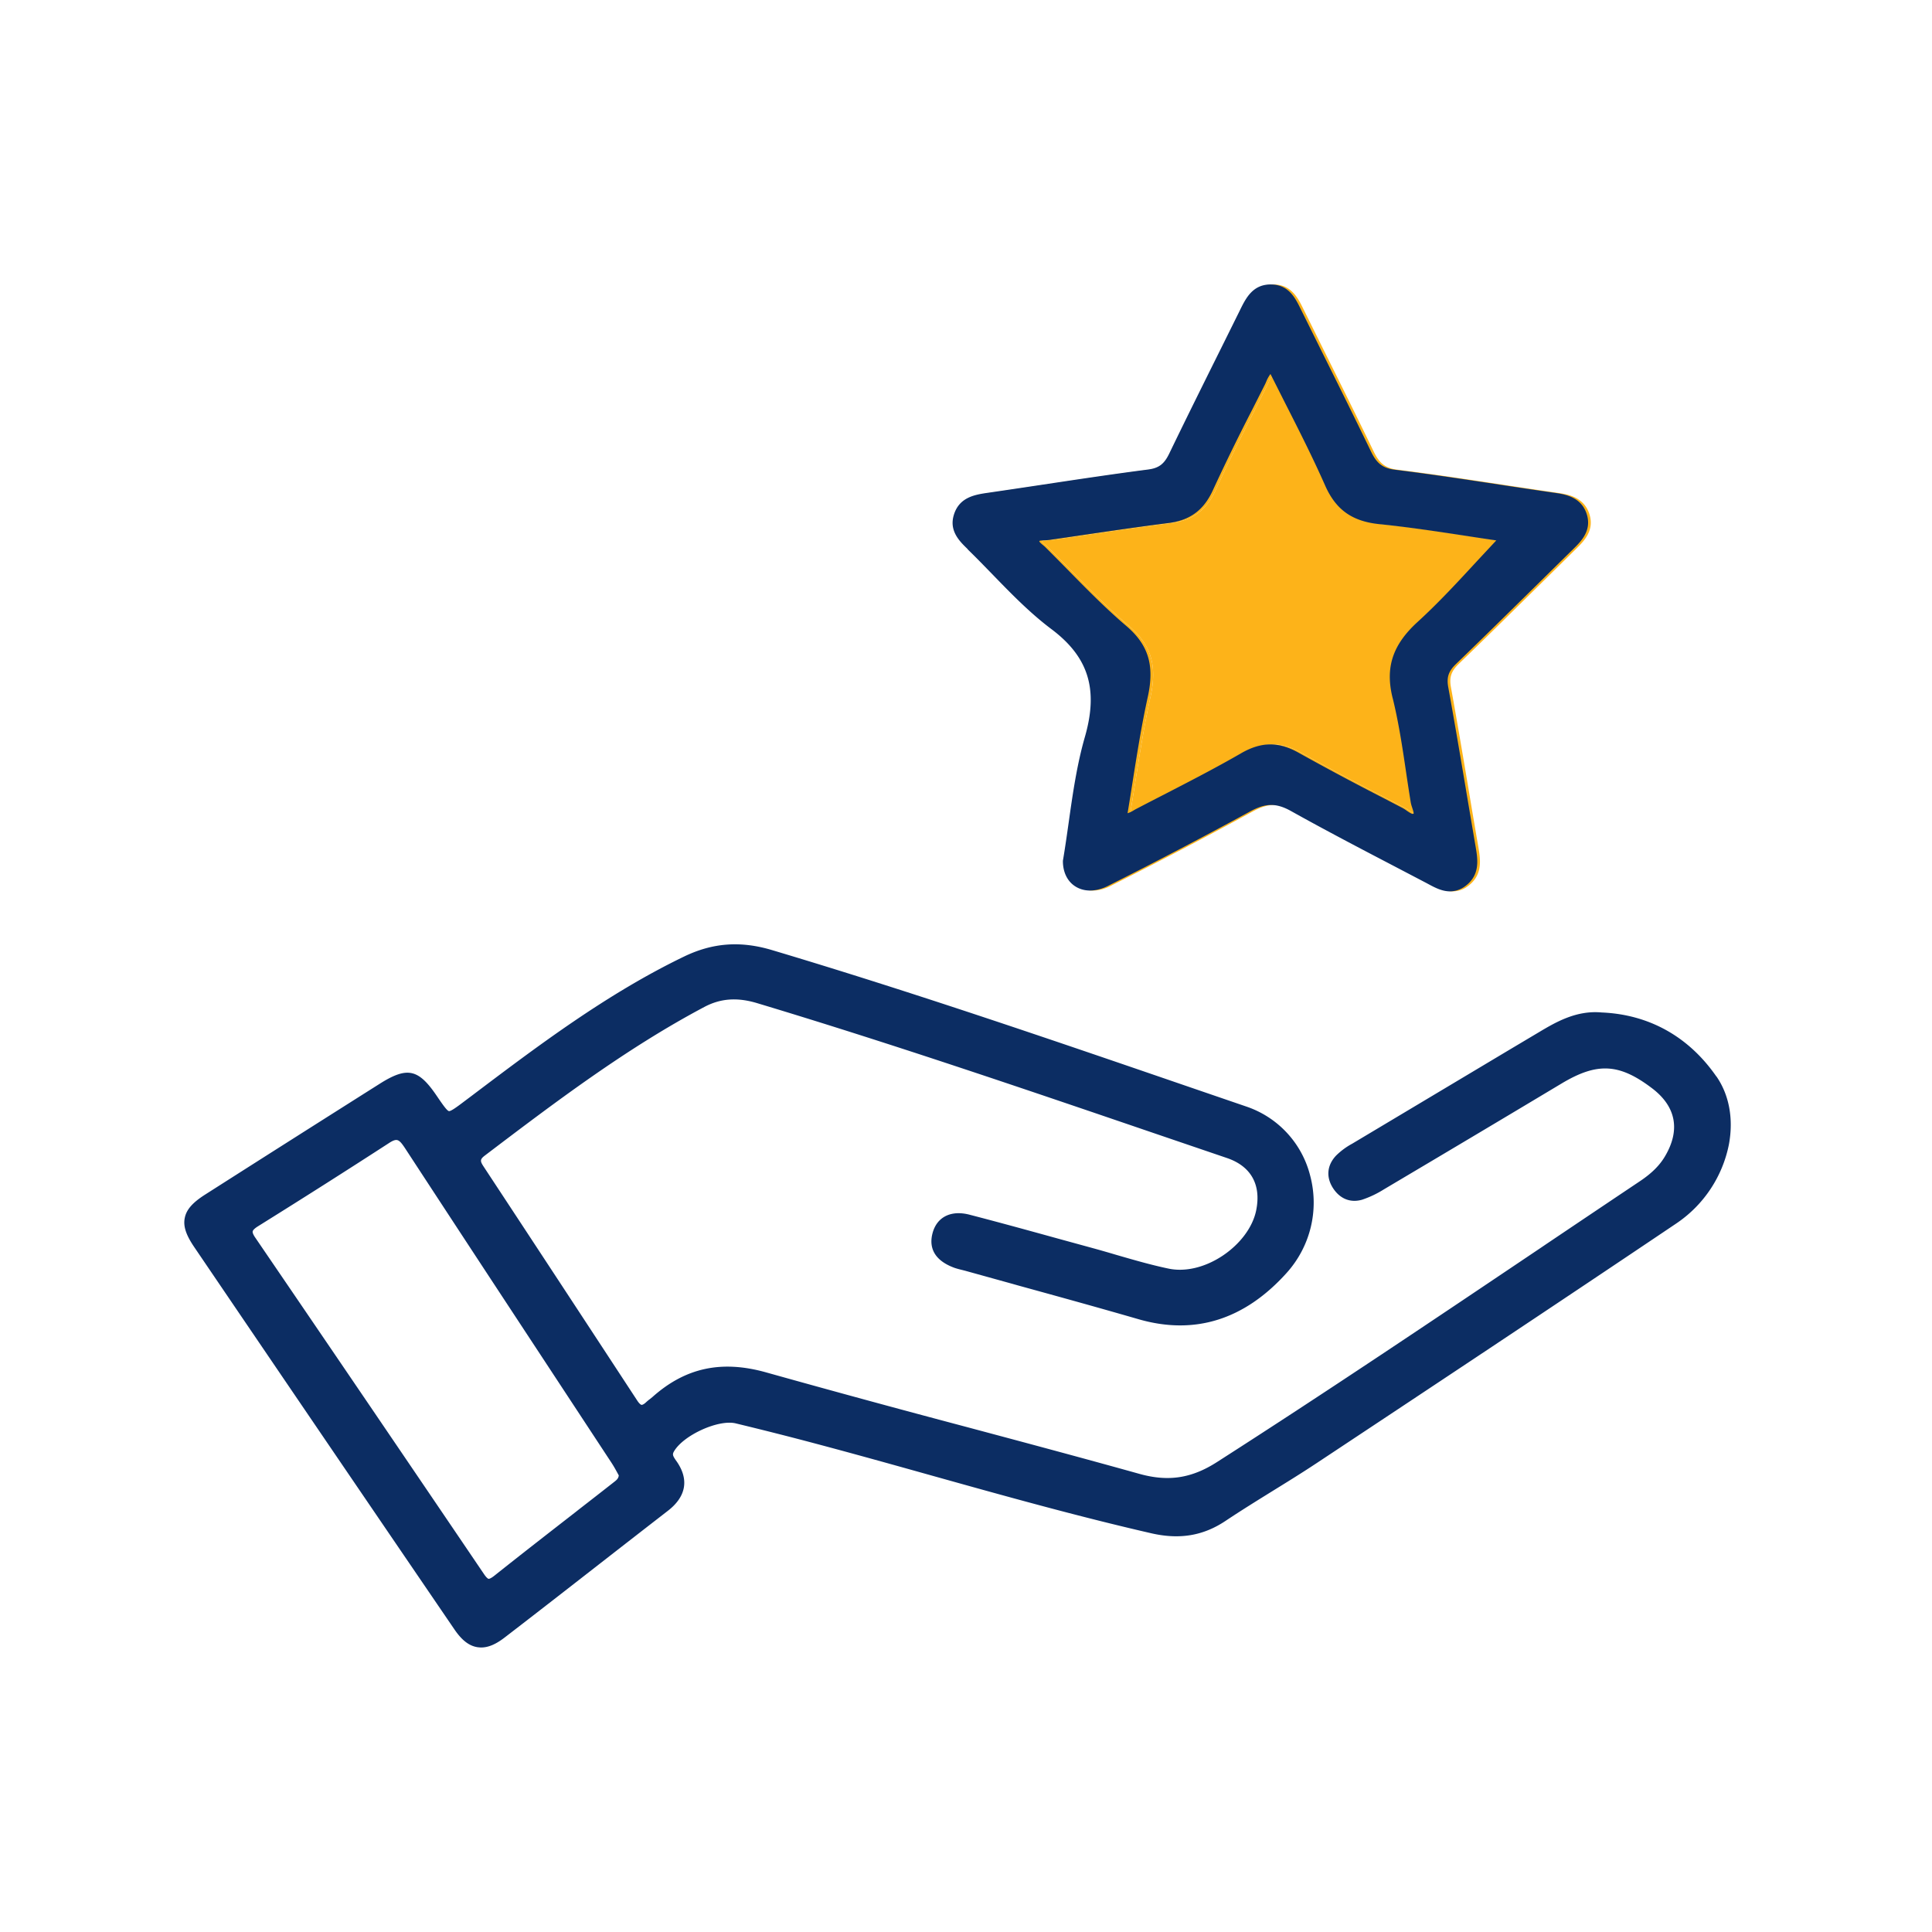 <svg xmlns="http://www.w3.org/2000/svg" width="57" height="57" fill="none"><path fill="#FDB319" d="m28.622 16.201.05.049c.231.225.46.463.685.693.542.56 1.103 1.138 1.734 1.612 1.104.827 1.4 1.78.995 3.19-.237.824-.36 1.689-.478 2.525-.052.366-.105.745-.17 1.126v.02c.003.328.14.6.38.745.262.16.609.15.954-.026l.044-.023a137 137 0 0 0 4.133-2.165c.463-.256.781-.261 1.215-.02 1 .559 2.032 1.097 3.03 1.619l.972.508.063.034c.185.1.394.21.63.21a.75.75 0 0 0 .454-.158c.444-.33.364-.795.3-1.168q-.143-.83-.282-1.663l-.002-.015c-.167-.99-.34-2.016-.522-3.02-.053-.292.008-.472.233-.689.833-.803 1.665-1.624 2.473-2.42l.979-.964c.232-.228.55-.54.405-1.019-.16-.528-.658-.6-.955-.643a231 231 0 0 1-1.562-.232c-1.03-.156-2.097-.317-3.156-.45-.39-.047-.547-.228-.7-.544-.476-.986-.972-1.983-1.451-2.947l-.033-.066-.574-1.159-.015-.03c-.155-.315-.348-.706-.859-.718-.548-.014-.753.402-.92.736l-.014.03q-.286.58-.573 1.156l-.028.056c-.49.986-.997 2.007-1.484 3.015-.149.307-.305.425-.62.466-1.035.134-2.085.293-3.1.445q-.808.122-1.616.24c-.381.056-.854.123-1.016.652-.147.477.173.786.406 1.01zm12.545 4.395c.177.711.288 1.456.395 2.18q.066.448.138.895c.01.06.03.119.049.177q.045.132.036.155c-.026.02-.055.017-.204-.086a1 1 0 0 0-.146-.09l-.551-.288a78 78 0 0 1-2.481-1.325c-.3-.17-.577-.252-.848-.252q-.405 0-.85.257c-.747.432-1.53.835-2.294 1.228l-.014.008q-.39.199-.777.401l-.087.049a.8.8 0 0 1-.187.088q.073-.441.142-.882c.133-.843.27-1.713.456-2.556.202-.926.017-1.533-.64-2.092-.6-.51-1.167-1.088-1.717-1.647q-.324-.33-.652-.659a1 1 0 0 0-.09-.08c-.084-.07-.103-.095-.103-.11.006-.015.045-.021.15-.026q.07-.001.137-.01l1.018-.148.028-.004.079-.012c.785-.115 1.595-.234 2.393-.335.644-.08 1.052-.383 1.322-.98.36-.797.764-1.593 1.154-2.364l.012-.023.024-.048.326-.645q.027-.054.053-.113a1 1 0 0 1 .124-.225q.215.429.43.853c.423.832.82 1.619 1.183 2.438.317.717.797 1.058 1.607 1.14.857.087 1.724.22 2.565.348l.058.008q.409.064.819.123-.279.298-.55.591l-.033.037c-.557.602-1.131 1.223-1.741 1.78-.738.674-.958 1.345-.734 2.244"/><path fill="#FDB319" d="M41.167 20.596c.177.711.288 1.456.395 2.18q.066.448.138.895c.01.06.03.119.049.177q.045.132.036.155c-.026.02-.055.017-.204-.086a1 1 0 0 0-.146-.09l-.551-.288a78 78 0 0 1-2.481-1.325c-.3-.17-.577-.252-.848-.252q-.405 0-.85.257c-.747.432-1.53.835-2.294 1.228l-.014.008q-.39.199-.777.401l-.087.049a.8.8 0 0 1-.187.088q.073-.441.142-.882c.133-.843.27-1.713.456-2.556.202-.926.017-1.533-.64-2.092-.6-.51-1.167-1.088-1.717-1.647q-.324-.33-.652-.659a1 1 0 0 0-.09-.08c-.084-.07-.103-.095-.103-.11.006-.015.045-.021.15-.026q.07-.001.137-.01l1.018-.148.028-.004.079-.012c.785-.115 1.595-.234 2.393-.335.644-.08 1.052-.383 1.322-.98.36-.797.764-1.593 1.154-2.364l.012-.023.024-.048.326-.645q.027-.054.053-.113a1 1 0 0 1 .124-.225q.215.429.43.853c.423.832.82 1.619 1.183 2.438.317.717.797 1.058 1.607 1.14.857.087 1.724.22 2.565.348l.058.008q.409.064.819.123-.279.298-.55.591l-.033.037c-.557.602-1.131 1.223-1.741 1.78-.738.674-.958 1.345-.734 2.244"/><path fill="#0C2D63" d="M50.636 31.757c-.815-1.175-1.986-1.828-3.383-1.886-.756-.07-1.37.296-1.863.59l-.857.51-4.64 2.772a2.1 2.1 0 0 0-.474.35c-.263.278-.3.62-.103.941.206.333.525.464.877.359a3 3 0 0 0 .636-.303c1.655-.981 3.435-2.04 5.242-3.123 1.052-.63 1.702-.596 2.672.142.703.534.837 1.224.387 1.993-.16.277-.398.514-.747.747q-1.394.934-2.785 1.87l-.116.079c-3.123 2.1-6.352 4.272-9.575 6.336-.752.483-1.438.587-2.29.35-1.698-.474-3.43-.937-5.113-1.387a434 434 0 0 1-5.893-1.605c-1.32-.372-2.387-.143-3.358.721l-.076.062q-.06.044-.114.094c-.065.062-.112.08-.134.079-.024-.002-.07-.038-.128-.126a2988 2988 0 0 0-4.543-6.92c-.1-.154-.093-.204.052-.314 2.043-1.55 4.156-3.153 6.471-4.38.477-.253.969-.288 1.55-.114 3.921 1.179 7.86 2.522 11.668 3.822l2.202.75c.71.242 1.015.791.859 1.549-.102.495-.476.994-1 1.34-.517.34-1.094.476-1.583.373-.519-.108-1.04-.26-1.545-.406q-.356-.106-.716-.205l-.957-.262c-.866-.239-1.761-.486-2.657-.718-.548-.142-.967.069-1.091.553-.085.327-.04.769.662 1.02q.104.033.212.058l.09.023 1.41.391.14.04c1.17.322 2.38.656 3.565.999 1.653.477 3.123.018 4.367-1.363.7-.777.963-1.843.702-2.853a2.9 2.9 0 0 0-1.893-2.06l-1.672-.573c-4.02-1.38-8.176-2.806-12.323-4.043-.923-.275-1.743-.215-2.584.19-2.283 1.1-4.315 2.634-6.28 4.118l-.192.144c-.211.16-.411.31-.47.3-.062-.01-.208-.227-.363-.454-.54-.795-.87-.863-1.68-.352a1609 1609 0 0 0-5.15 3.269c-.37.236-.55.44-.6.685-.051.243.032.5.276.86 2.487 3.664 5 7.357 7.682 11.288.216.316.43.482.675.52a1 1 0 0 0 .11.009c.212 0 .432-.093.691-.292.93-.715 1.87-1.447 2.788-2.163l.062-.048q.984-.767 1.97-1.531c.534-.414.627-.913.266-1.444l-.026-.036c-.095-.138-.113-.18-.065-.265.272-.481 1.313-.957 1.825-.833.795.192 1.6.395 2.394.607 1.129.3 2.273.62 3.38.93l.018.005c2.109.59 4.289 1.2 6.463 1.699.842.194 1.542.076 2.205-.37.45-.3.92-.591 1.381-.877.419-.259.852-.526 1.27-.803l.023-.015c3.29-2.18 7.02-4.654 10.635-7.087a3.67 3.67 0 0 0 1.533-2.318c.14-.75.01-1.463-.37-2.01zM11.69 33.633c.092 0 .164.094.294.295q1.588 2.43 3.183 4.856l.291.443 1.044 1.588 1.542 2.346c.065.099.123.205.175.3l.037.068c-.012.099-.069.141-.16.211l-.038.03q-.487.382-.975.76l-.106.084c-.783.609-1.593 1.238-2.388 1.871-.121.097-.166.096-.175.095-.01-.002-.052-.017-.135-.14a3785 3785 0 0 0-6.751-9.931c-.074-.108-.078-.159-.073-.18.005-.023.03-.07.152-.147l.147-.092a256 256 0 0 0 3.727-2.369c.092-.06.158-.088.21-.088M28.543 16.2l.05.05c.231.224.46.463.685.693.542.559 1.103 1.137 1.734 1.612 1.104.826 1.4 1.78.995 3.189-.237.824-.36 1.69-.478 2.526-.052.365-.105.744-.17 1.125v.021c.003.328.14.6.38.744.262.16.609.15.954-.025l.044-.023a137 137 0 0 0 4.133-2.165c.463-.257.781-.262 1.216-.02.999.558 2.03 1.097 3.03 1.619l.971.508.063.034c.185.099.394.21.63.21a.75.75 0 0 0 .454-.158c.444-.33.364-.795.3-1.168l-.282-1.663-.002-.016c-.167-.99-.34-2.015-.522-3.02-.053-.291.008-.472.233-.688.833-.804 1.665-1.625 2.473-2.42q.489-.483.979-.964c.232-.228.55-.54.405-1.02-.16-.527-.658-.6-.955-.642a237 237 0 0 1-1.562-.232c-1.03-.157-2.096-.318-3.156-.45-.39-.048-.547-.228-.7-.544-.476-.987-.972-1.984-1.451-2.947l-.033-.067-.574-1.158-.015-.03c-.155-.315-.348-.706-.859-.718-.548-.015-.753.402-.92.736l-.014.03-.573 1.156-.028.056c-.49.986-.997 2.006-1.484 3.015-.149.307-.305.424-.62.466-1.035.134-2.085.292-3.1.445q-.808.122-1.616.24c-.381.055-.854.123-1.016.652-.147.477.173.785.406 1.01zm12.545 4.395c.176.712.288 1.456.395 2.18q.066.45.138.896c.01.06.03.118.049.177q.045.133.036.154c-.027.02-.056.017-.204-.085a1 1 0 0 0-.146-.091l-.551-.287a79 79 0 0 1-2.481-1.325c-.3-.17-.577-.252-.848-.252q-.405 0-.85.256c-.752.435-1.54.84-2.307 1.236q-.39.199-.778.402-.04.02-.087.048a.8.8 0 0 1-.187.089q.073-.44.142-.883c.133-.842.27-1.712.456-2.556.202-.926.017-1.532-.64-2.091-.6-.511-1.167-1.088-1.717-1.648q-.324-.33-.652-.658a1 1 0 0 0-.09-.08c-.084-.07-.103-.095-.103-.111.006-.015.044-.02.15-.025q.07-.002.137-.01.515-.074 1.046-.153c.81-.118 1.648-.242 2.473-.346.643-.08 1.05-.383 1.32-.98a61 61 0 0 1 1.167-2.387l.024-.048.326-.646q.028-.054.052-.112a1 1 0 0 1 .125-.225l.43.853c.423.832.82 1.618 1.183 2.438.317.716.797 1.058 1.607 1.14.857.087 1.724.219 2.565.347q.438.068.877.132l-.55.59c-.567.614-1.152 1.25-1.774 1.817-.738.675-.958 1.345-.734 2.244"/></svg>